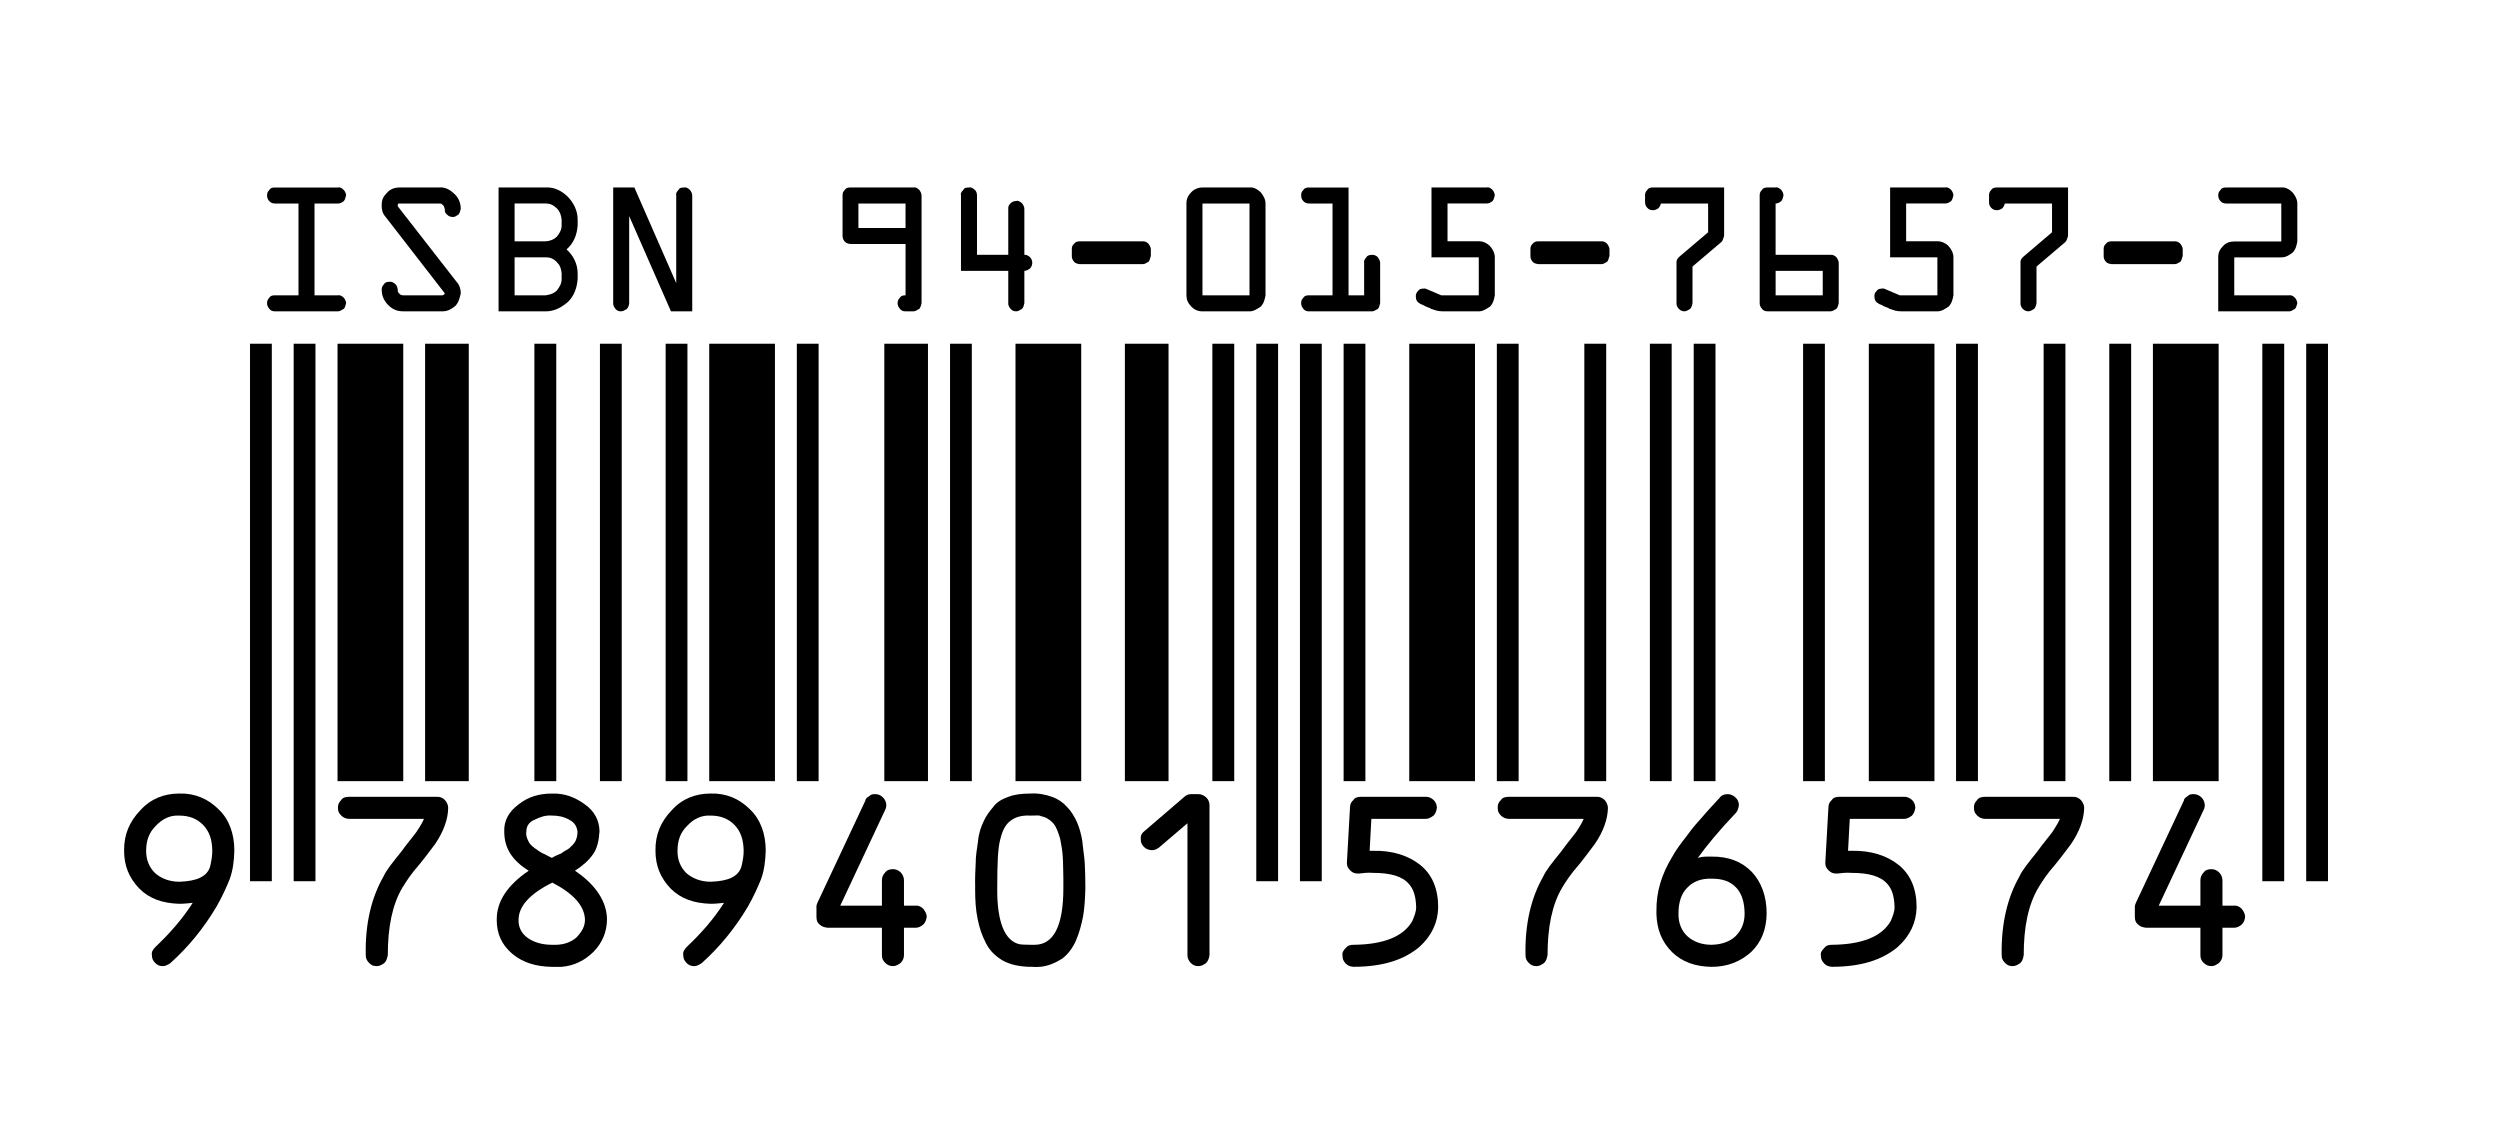 <?xml version="1.0" encoding="UTF-8"?>
<svg width="113.39pt" height="51.02pt" version="1.1" viewBox="0 0 113.39 51.02" xmlns="http://www.w3.org/2000/svg"><g><path d="m12.113 13.754c-0.004-0.109 0.035-0.18 0.105-0.254 0.062-0.098 0.152-0.105 0.254-0.105h1.066v-4.164h-1.066c-0.125-0.004-0.188-0.035-0.254-0.105-0.074-0.074-0.105-0.16-0.105-0.262-0.004-0.109 0.035-0.18 0.105-0.25 0.062-0.102 0.152-0.109 0.254-0.109h2.859c0.09-0.027 0.188 0.035 0.258 0.109 0.043 0.039 0.109 0.156 0.109 0.25-0.035 0.086-0.035 0.188-0.109 0.262-0.102 0.07-0.156 0.105-0.258 0.105h-1.066v4.164h1.066c0.09-0.023 0.188 0.035 0.258 0.105 0.043 0.047 0.109 0.156 0.109 0.254-0.035 0.09-0.035 0.188-0.109 0.258-0.102 0.043-0.156 0.109-0.258 0.109h-2.859c-0.125 0-0.188-0.035-0.254-0.109-0.074-0.102-0.105-0.156-0.105-0.258"/><path d="m17.312 13.148c-0.004-0.109 0.035-0.188 0.105-0.258 0.062-0.098 0.156-0.109 0.254-0.109 0.078-0.02 0.188 0.035 0.262 0.109 0.059 0.047 0.105 0.156 0.105 0.258-0.012 0.059 0.027 0.125 0.074 0.172 0.043 0.051 0.105 0.074 0.172 0.074h1.793c0.035-0.023 0.094-0.031 0.094-0.094l-2.691-3.473c-0.137-0.156-0.168-0.32-0.168-0.504v-0.02c-0.004-0.246 0.082-0.402 0.242-0.562 0.141-0.164 0.352-0.238 0.57-0.238h1.797c0.254-0.027 0.492 0.098 0.684 0.289 0.191 0.168 0.293 0.418 0.293 0.684-0.031 0.082-0.035 0.188-0.109 0.258-0.102 0.066-0.156 0.109-0.258 0.109-0.109-0.008-0.184-0.035-0.254-0.109-0.098-0.074-0.105-0.156-0.105-0.258-0.023-0.082-0.027-0.117-0.078-0.168-0.082-0.082-0.105-0.078-0.172-0.078h-1.797c-0.066-0.004-0.086 0.023-0.086 0.074v0.051l2.68 3.441c0.113 0.117 0.18 0.309 0.18 0.504-0.043 0.199-0.094 0.418-0.25 0.578-0.172 0.141-0.344 0.242-0.57 0.242h-1.793c-0.293 0-0.492-0.098-0.684-0.289-0.191-0.195-0.289-0.422-0.289-0.684"/><path d="m22.613 14.121v-5.617h2.133c0.379-0.027 0.734 0.145 1.02 0.434 0.266 0.281 0.434 0.629 0.434 1.023v0.266c-0.035 0.426-0.168 0.789-0.504 1.086 0.305 0.266 0.504 0.66 0.504 1.086v0.266c-0.035 0.379-0.145 0.738-0.434 1.023-0.309 0.266-0.625 0.434-1.02 0.434zm0.727-0.727h1.406c0.18-0.023 0.367-0.074 0.512-0.219 0.125-0.164 0.215-0.316 0.215-0.512v-0.266c-0.023-0.223-0.074-0.367-0.215-0.508-0.164-0.168-0.316-0.219-0.512-0.219h-1.406zm0-2.449h1.406c0.18-0.008 0.367-0.07 0.512-0.215 0.125-0.148 0.215-0.312 0.215-0.504v-0.266c-0.023-0.207-0.074-0.363-0.215-0.508-0.164-0.16-0.316-0.223-0.512-0.223h-1.406v1.715"/><path d="m27.812 13.754v-5.25h0.961l1.898 4.336v-3.977c-0.023-0.109 0.035-0.18 0.105-0.25 0.043-0.102 0.152-0.109 0.254-0.109 0.09-0.027 0.188 0.035 0.258 0.109 0.043 0.039 0.109 0.156 0.109 0.25v5.258h-0.965l-1.895-4.32v3.953c-0.012 0.09-0.035 0.188-0.105 0.258-0.082 0.043-0.16 0.109-0.262 0.109-0.125 0-0.184-0.035-0.254-0.109-0.074-0.102-0.105-0.156-0.105-0.258"/><path d="m38.215 10.699v-1.836c-0.004-0.109 0.035-0.18 0.102-0.25 0.066-0.102 0.156-0.109 0.258-0.109h2.856c0.094-0.027 0.188 0.035 0.262 0.109 0.039 0.039 0.105 0.156 0.105 0.25v4.891c-0.031 0.09-0.035 0.188-0.105 0.258-0.102 0.043-0.16 0.109-0.262 0.109h-0.359c-0.125 0-0.184-0.035-0.254-0.109-0.074-0.102-0.105-0.156-0.105-0.258-0.004-0.109 0.035-0.18 0.105-0.254 0.062-0.098 0.152-0.105 0.254-0.105v-2.328h-2.496c-0.125-0.016-0.188-0.035-0.258-0.105-0.074-0.086-0.102-0.16-0.102-0.262zm0.719-0.359h2.137v-1.109h-2.137v1.109"/><path d="m43.586 12.285v-3.422c-0.027-0.109 0.035-0.18 0.109-0.25 0.039-0.102 0.156-0.109 0.258-0.109 0.082-0.027 0.188 0.035 0.258 0.109 0.066 0.039 0.102 0.156 0.102 0.25v2.695h1.418v-2.082c-0.012-0.121 0.035-0.188 0.109-0.258 0.059-0.066 0.16-0.102 0.258-0.102 0.066-0.035 0.184 0.035 0.254 0.102 0.055 0.07 0.109 0.156 0.109 0.258v2.082c0.078-0.012 0.184 0.035 0.254 0.105 0.062 0.059 0.105 0.16 0.105 0.262-0.008 0.098-0.035 0.184-0.105 0.254-0.074 0.051-0.156 0.105-0.254 0.105v1.469c-0.02 0.09-0.039 0.188-0.109 0.258-0.09 0.043-0.156 0.109-0.254 0.109-0.133 0-0.188-0.035-0.258-0.109-0.086-0.102-0.109-0.156-0.109-0.258v-1.469h-2.144"/><path d="m48.613 11.613v-0.301c-0.004-0.133 0.035-0.188 0.105-0.258 0.062-0.086 0.152-0.109 0.254-0.109h2.859c0.09-0.008 0.188 0.035 0.258 0.109 0.043 0.059 0.109 0.156 0.109 0.258v0.301c-0.035 0.07-0.035 0.188-0.109 0.262-0.102 0.051-0.156 0.105-0.258 0.105h-2.859c-0.125-0.02-0.188-0.035-0.254-0.105-0.074-0.09-0.105-0.16-0.105-0.262"/><path d="m53.812 13.395v-4.164c-0.004-0.199 0.074-0.367 0.219-0.512 0.133-0.141 0.312-0.215 0.508-0.215h2.133c0.168-0.027 0.359 0.074 0.508 0.215 0.117 0.145 0.219 0.316 0.219 0.512v4.164c-0.031 0.172-0.074 0.367-0.219 0.512-0.172 0.113-0.316 0.215-0.508 0.215h-2.133c-0.207 0-0.367-0.074-0.508-0.215-0.156-0.172-0.219-0.316-0.219-0.512zm0.727 0h2.133v-4.164h-2.133v4.164"/><path d="m59.016 13.754c-0.008-0.109 0.031-0.18 0.102-0.254 0.062-0.098 0.156-0.105 0.258-0.105h1.062v-4.164h-1.062c-0.129-0.004-0.188-0.035-0.258-0.105-0.074-0.074-0.102-0.16-0.102-0.262-0.008-0.109 0.031-0.18 0.102-0.25 0.062-0.102 0.156-0.109 0.258-0.109h1.789v4.891h0.707v-1.469c-0.023-0.102 0.035-0.188 0.105-0.262 0.043-0.086 0.156-0.105 0.254-0.105 0.09-0.012 0.188 0.035 0.262 0.105 0.039 0.059 0.105 0.16 0.105 0.262v1.828c-0.031 0.09-0.035 0.188-0.105 0.258-0.105 0.043-0.16 0.109-0.262 0.109h-2.856c-0.129 0-0.188-0.035-0.258-0.109-0.074-0.102-0.102-0.156-0.102-0.258"/><path d="m64.215 13.449c-0.004-0.109 0.035-0.184 0.102-0.254 0.066-0.094 0.156-0.105 0.258-0.105 0.031-0.023 0.105 0.012 0.145 0.027l0.648 0.277h1.703v-1.723h-2.144v-3.168h2.504c0.094-0.027 0.188 0.035 0.262 0.109 0.039 0.039 0.105 0.156 0.105 0.25-0.031 0.086-0.035 0.188-0.105 0.262-0.102 0.07-0.16 0.105-0.262 0.105h-1.777v1.715h1.418c0.168-0.008 0.363 0.074 0.508 0.219 0.121 0.133 0.219 0.316 0.219 0.508v1.723c-0.031 0.172-0.07 0.367-0.219 0.512-0.172 0.113-0.316 0.215-0.508 0.215h-1.633c-0.109 0-0.195-0.012-0.293-0.035-0.113-0.047-0.176-0.051-0.238-0.078-0.066-0.055-0.148-0.062-0.254-0.113-0.125-0.078-0.18-0.086-0.223-0.105-0.152-0.086-0.215-0.176-0.215-0.34"/><path d="m69.414 11.613v-0.301c-0.004-0.133 0.035-0.188 0.102-0.258 0.066-0.086 0.156-0.109 0.258-0.109h2.859c0.09-0.008 0.188 0.035 0.258 0.109 0.043 0.059 0.109 0.156 0.109 0.258v0.301c-0.035 0.07-0.039 0.188-0.109 0.262-0.102 0.051-0.16 0.105-0.258 0.105h-2.859c-0.125-0.02-0.188-0.035-0.258-0.105-0.074-0.09-0.102-0.16-0.102-0.262"/><path d="m74.613 9.172v-0.309c-0.004-0.109 0.035-0.18 0.105-0.25 0.062-0.102 0.152-0.109 0.254-0.109h3.227v2.195c-0.035 0.086-0.043 0.203-0.129 0.281l-1.305 1.109v1.664c-0.023 0.09-0.035 0.188-0.109 0.258-0.09 0.043-0.152 0.109-0.25 0.109-0.102 0-0.188-0.035-0.258-0.109-0.09-0.102-0.109-0.156-0.109-0.258v-1.828c-0.012-0.113 0.043-0.203 0.129-0.281l1.305-1.109v-1.305h-2.137c-0.027 0.082-0.059 0.16-0.125 0.219-0.07 0.047-0.145 0.086-0.238 0.086-0.125-0.004-0.188-0.035-0.254-0.105-0.074-0.074-0.105-0.156-0.105-0.258"/><path d="m79.812 13.754v-4.891c-0.004-0.109 0.035-0.18 0.105-0.25 0.062-0.102 0.156-0.109 0.254-0.109h0.363c0.086-0.027 0.184 0.035 0.254 0.109 0.039 0.039 0.105 0.156 0.105 0.25-0.031 0.086-0.035 0.188-0.105 0.262-0.098 0.07-0.156 0.105-0.254 0.105v2.328h2.496c0.09-0.012 0.188 0.035 0.258 0.105 0.043 0.059 0.109 0.16 0.109 0.262v1.828c-0.031 0.09-0.035 0.188-0.109 0.258-0.102 0.043-0.156 0.109-0.258 0.109h-2.859c-0.125 0-0.184-0.035-0.254-0.109-0.074-0.102-0.105-0.156-0.105-0.258zm0.723-0.359h2.137v-1.109h-2.137v1.109"/><path d="m85.016 13.449c-0.008-0.109 0.031-0.184 0.102-0.254 0.062-0.094 0.156-0.105 0.258-0.105 0.031-0.023 0.102 0.012 0.141 0.027l0.648 0.277h1.707v-1.723h-2.144v-3.168h2.504c0.09-0.027 0.188 0.035 0.262 0.109 0.039 0.039 0.105 0.156 0.105 0.25-0.031 0.086-0.035 0.188-0.105 0.262-0.105 0.07-0.16 0.105-0.262 0.105h-1.777v1.715h1.418c0.168-0.008 0.359 0.074 0.508 0.219 0.121 0.133 0.219 0.316 0.219 0.508v1.723c-0.031 0.172-0.074 0.367-0.219 0.512-0.172 0.113-0.316 0.215-0.508 0.215h-1.633c-0.109 0-0.195-0.012-0.293-0.035-0.113-0.047-0.18-0.051-0.242-0.078-0.062-0.055-0.145-0.062-0.25-0.113-0.125-0.078-0.18-0.086-0.223-0.105-0.156-0.086-0.215-0.176-0.215-0.34"/><path d="m90.215 9.172v-0.309c-0.004-0.109 0.035-0.18 0.102-0.25 0.066-0.102 0.156-0.109 0.258-0.109h3.223v2.195c-0.031 0.086-0.043 0.203-0.125 0.281l-1.305 1.109v1.664c-0.023 0.09-0.039 0.188-0.109 0.258-0.09 0.043-0.156 0.109-0.25 0.109-0.105 0-0.188-0.035-0.262-0.109-0.086-0.102-0.105-0.156-0.105-0.258v-1.828c-0.016-0.113 0.043-0.203 0.129-0.281l1.301-1.109v-1.305h-2.137c-0.027 0.082-0.055 0.16-0.121 0.219-0.07 0.047-0.148 0.086-0.238 0.086-0.125-0.004-0.188-0.035-0.258-0.105-0.074-0.074-0.102-0.156-0.102-0.258"/><path d="m95.414 11.613v-0.301c-0.004-0.133 0.035-0.188 0.102-0.258 0.066-0.086 0.156-0.109 0.258-0.109h2.859c0.09-0.008 0.188 0.035 0.258 0.109 0.043 0.059 0.109 0.156 0.109 0.258v0.301c-0.035 0.07-0.039 0.188-0.109 0.262-0.102 0.051-0.16 0.105-0.258 0.105h-2.859c-0.125-0.02-0.188-0.035-0.258-0.105-0.074-0.09-0.102-0.16-0.102-0.262"/><path d="m100.61 14.121v-2.449c-0.004-0.215 0.074-0.367 0.215-0.508 0.137-0.156 0.316-0.211 0.512-0.211h2.133v-1.723h-2.5c-0.125-0.004-0.188-0.035-0.254-0.105-0.074-0.074-0.105-0.16-0.105-0.262-0.004-0.109 0.035-0.18 0.105-0.25 0.062-0.102 0.152-0.109 0.254-0.109h2.5c0.168-0.027 0.359 0.074 0.504 0.215 0.121 0.145 0.223 0.316 0.223 0.512v1.723c-0.035 0.18-0.07 0.359-0.215 0.504-0.172 0.133-0.316 0.215-0.512 0.215h-2.133v1.723h2.492c0.09-0.023 0.188 0.035 0.258 0.105 0.043 0.047 0.109 0.156 0.109 0.254-0.035 0.09-0.035 0.188-0.109 0.258-0.102 0.043-0.156 0.109-0.258 0.109h-3.219"/><path d="m11.34 39.969h0.988v-24.379h-0.988z"/><path d="m13.32 39.969h0.988v-24.379h-0.988z"/><path d="m15.309 35.43h2.981v-19.84h-2.981z"/><path d="m19.281 35.43h1.98v-19.84h-1.98z"/><path d="m24.238 35.43h0.992v-19.84h-0.992z"/><path d="m27.211 35.43h0.988v-19.84h-0.988z"/><path d="m30.191 35.43h0.988v-19.84h-0.988z"/><path d="m32.168 35.43h2.981v-19.84h-2.981z"/><path d="m36.141 35.43h0.988v-19.84h-0.988z"/><path d="m40.109 35.43h1.98v-19.84h-1.98z"/><path d="m43.09 35.43h0.988v-19.84h-0.988z"/><path d="m46.059 35.43h2.981v-19.84h-2.981z"/><path d="m51.02 35.43h1.98v-19.84h-1.98z"/><path d="m54.988 35.43h0.992v-19.84h-0.992z"/><path d="m56.98 39.969h0.988v-24.379h-0.988z"/><path d="m58.961 39.969h0.988v-24.379h-0.988z"/><path d="m60.941 35.43h0.988v-19.84h-0.988z"/><path d="m63.918 35.43h2.981v-19.84h-2.981z"/><path d="m67.891 35.43h0.988v-19.84h-0.988z"/><path d="m71.859 35.43h0.992v-19.84h-0.992z"/><path d="m74.832 35.43h0.988v-19.84h-0.988z"/><path d="m76.82 35.43h0.988v-19.84h-0.988z"/><path d="m81.781 35.43h0.988v-19.84h-0.988z"/><path d="m84.762 35.43h2.977v-19.84h-2.977z"/><path d="m88.719 35.43h0.992v-19.84h-0.992z"/><path d="m92.691 35.43h0.988v-19.84h-0.988z"/><path d="m95.668 35.43h0.992v-19.84h-0.992z"/><path d="m97.648 35.43h2.981v-19.84h-2.981z"/><path d="m102.61 39.969h0.992v-24.379h-0.992z"/><path d="m104.6 39.969h0.988v-24.379h-0.988z"/><path d="m5.629 38.578c-0.008-0.723 0.242-1.312 0.73-1.82 0.469-0.523 1.078-0.766 1.77-0.766 0.703-0.023 1.309 0.238 1.785 0.715 0.473 0.445 0.715 1.102 0.715 1.871-0.008 0.461-0.07 0.914-0.211 1.297-0.145 0.363-0.34 0.797-0.598 1.246-0.574 0.965-1.266 1.824-2.102 2.57-0.105 0.062-0.207 0.129-0.328 0.129-0.164 0-0.25-0.047-0.352-0.145-0.113-0.117-0.148-0.215-0.148-0.355-0.031-0.141 0.055-0.262 0.16-0.371 0.645-0.609 1.223-1.266 1.691-2-0.195 0.02-0.387 0.043-0.613 0.043-0.758-0.023-1.352-0.23-1.809-0.691-0.469-0.488-0.691-1.035-0.691-1.723zm1 0c-0.008 0.402 0.137 0.762 0.406 1.023 0.258 0.23 0.637 0.391 1.094 0.391 0.789-0.023 1.266-0.23 1.402-0.691 0.055-0.246 0.098-0.461 0.098-0.723-0.008-0.504-0.137-0.871-0.41-1.156-0.281-0.289-0.637-0.43-1.09-0.43-0.43-0.023-0.773 0.156-1.066 0.469-0.309 0.301-0.434 0.684-0.434 1.117"/><path d="m15.328 36.641c-0.008-0.148 0.051-0.258 0.148-0.355 0.07-0.117 0.215-0.145 0.352-0.145h4c0.133-0.008 0.262 0.051 0.355 0.148 0.07 0.078 0.145 0.219 0.145 0.352-0.008 0.508-0.199 1.062-0.598 1.648-0.129 0.16-0.355 0.488-0.711 0.922-0.359 0.402-0.605 0.781-0.762 1.039-0.465 0.777-0.668 1.809-0.668 3.07-0.031 0.133-0.051 0.25-0.148 0.352-0.113 0.082-0.219 0.148-0.352 0.148-0.164 0-0.25-0.047-0.348-0.145-0.113-0.117-0.152-0.215-0.152-0.355-0.031-1.441 0.266-2.625 0.801-3.559 0.129-0.293 0.422-0.648 0.789-1.105 0.34-0.469 0.605-0.77 0.719-0.938 0.168-0.25 0.277-0.445 0.332-0.578h-3.402c-0.141-0.008-0.25-0.051-0.348-0.148-0.129-0.125-0.152-0.219-0.152-0.352"/><path d="m22.531 41.719c-0.012-0.824 0.48-1.57 1.449-2.227-0.766-0.473-1.109-1.039-1.109-1.773-0.023-0.504 0.219-0.918 0.66-1.242 0.43-0.344 0.938-0.484 1.5-0.484 0.543-0.023 1.051 0.16 1.492 0.488 0.438 0.305 0.668 0.738 0.668 1.238-0.031 0.406-0.098 0.75-0.293 1.027-0.191 0.27-0.465 0.523-0.82 0.746 0.941 0.633 1.453 1.402 1.453 2.227-0.012 0.543-0.199 1.02-0.598 1.438-0.406 0.402-0.883 0.648-1.465 0.695h-0.438c-0.738-0.012-1.324-0.199-1.797-0.594-0.48-0.41-0.703-0.91-0.703-1.539zm0.988 0c-0.008 0.355 0.145 0.633 0.43 0.832 0.27 0.188 0.648 0.301 1.082 0.301h0.211c0.34-0.012 0.656-0.113 0.906-0.336 0.238-0.254 0.383-0.488 0.383-0.797-0.012-0.613-0.496-1.176-1.48-1.688-1.039 0.516-1.531 1.082-1.531 1.688zm0.352-4c-0.023 0.16 0.027 0.301 0.09 0.422 0.039 0.113 0.156 0.23 0.293 0.328 0.117 0.086 0.254 0.18 0.348 0.23 0.094 0.027 0.234 0.125 0.43 0.211 0.184-0.117 0.336-0.156 0.434-0.207 0.074-0.078 0.211-0.125 0.344-0.223 0.133-0.121 0.23-0.211 0.293-0.336 0.059-0.129 0.09-0.266 0.09-0.426-0.031-0.23-0.125-0.41-0.375-0.539-0.258-0.145-0.512-0.188-0.785-0.188-0.285-0.023-0.535 0.062-0.785 0.188-0.266 0.105-0.375 0.309-0.375 0.539"/><path d="m29.73 38.578c-0.012-0.723 0.242-1.312 0.73-1.82 0.465-0.523 1.074-0.766 1.77-0.766 0.703-0.023 1.309 0.238 1.785 0.715 0.469 0.445 0.715 1.102 0.715 1.871-0.012 0.461-0.07 0.914-0.211 1.297-0.148 0.363-0.34 0.797-0.598 1.246-0.574 0.965-1.27 1.824-2.102 2.57-0.105 0.062-0.211 0.129-0.328 0.129-0.164 0-0.25-0.047-0.352-0.145-0.113-0.117-0.148-0.215-0.148-0.355-0.031-0.141 0.051-0.262 0.156-0.371 0.645-0.609 1.227-1.266 1.691-2-0.191 0.02-0.383 0.043-0.609 0.043-0.758-0.023-1.352-0.23-1.812-0.691-0.465-0.488-0.688-1.035-0.688-1.723zm1 0c-0.012 0.402 0.133 0.762 0.402 1.023 0.262 0.23 0.637 0.391 1.098 0.391 0.789-0.023 1.266-0.23 1.398-0.691 0.059-0.246 0.102-0.461 0.102-0.723-0.012-0.504-0.137-0.871-0.41-1.156-0.281-0.289-0.637-0.43-1.09-0.43-0.43-0.023-0.777 0.156-1.066 0.469-0.312 0.301-0.434 0.684-0.434 1.117"/><path d="m37.031 41.578v-0.43c-0.012-0.066 0.016-0.129 0.047-0.207l2.172-4.629c0.016-0.113 0.094-0.148 0.18-0.207 0.078-0.086 0.176-0.086 0.27-0.086 0.133 0 0.25 0.051 0.352 0.152 0.082 0.082 0.148 0.215 0.148 0.348 0 0.074-0.016 0.145-0.051 0.211l-2.039 4.348h1.891v-1.156c0-0.137 0.051-0.25 0.148-0.352 0.086-0.117 0.219-0.148 0.352-0.148s0.25 0.047 0.352 0.148c0.082 0.082 0.148 0.215 0.148 0.352v1.156h0.531c0.129-0.02 0.258 0.051 0.352 0.152 0.07 0.098 0.148 0.215 0.148 0.348-0.012 0.113-0.051 0.25-0.152 0.352-0.125 0.098-0.215 0.148-0.348 0.148h-0.531v1.242c0 0.133-0.051 0.25-0.148 0.352-0.117 0.082-0.219 0.148-0.352 0.148s-0.25-0.051-0.352-0.148c-0.117-0.117-0.148-0.219-0.148-0.352v-1.242h-2.469c-0.145-0.02-0.25-0.047-0.352-0.141-0.125-0.105-0.148-0.219-0.148-0.359"/><path d="m44.23 40.289c-0.012-0.469 0.008-0.82 0.023-1.129 0-0.32 0.051-0.641 0.105-1 0.035-0.375 0.137-0.656 0.25-0.895 0.109-0.25 0.262-0.457 0.441-0.664 0.164-0.234 0.41-0.359 0.688-0.461 0.27-0.105 0.609-0.148 0.992-0.148 0.363-0.023 0.699 0.047 0.98 0.148 0.273 0.094 0.508 0.254 0.688 0.461 0.184 0.18 0.328 0.43 0.441 0.668 0.102 0.223 0.199 0.539 0.254 0.895 0.027 0.344 0.094 0.691 0.109 1 0.016 0.297 0.027 0.688 0.027 1.125-0.012 0.438-0.035 0.883-0.102 1.266-0.074 0.371-0.172 0.75-0.32 1.094-0.148 0.34-0.359 0.629-0.637 0.836-0.305 0.188-0.617 0.332-1 0.367-0.043-0.012-0.047 0-0.082 0.004-0.062-0.008-0.055 0.004-0.07 0.004-0.039-0.012-0.082 0-0.145-0.004-0.09-0.016-0.113-0.004-0.145-0.004-0.492-0.012-0.891-0.094-1.23-0.277-0.34-0.199-0.598-0.445-0.773-0.785-0.188-0.363-0.305-0.711-0.383-1.113-0.09-0.422-0.113-0.867-0.113-1.387zm1 0c-0.012 1.523 0.34 2.394 1.02 2.539 0.051 0.012 0.227 0.023 0.48 0.023h0.219c0.836-0.012 1.281-0.855 1.281-2.562v-0.461c-0.012-0.387-0.008-0.703-0.027-0.953-0.016-0.27-0.055-0.523-0.117-0.824-0.094-0.312-0.168-0.539-0.316-0.711-0.168-0.18-0.336-0.281-0.57-0.328-0.059-0.043-0.215-0.02-0.469-0.02-0.418-0.023-0.711 0.082-0.918 0.25-0.207 0.16-0.348 0.43-0.434 0.789-0.125 0.41-0.148 1.164-0.148 2.258"/><path d="m51.742 38.062c-0.016-0.168 0.047-0.273 0.148-0.352l1.828-1.57c0.086-0.086 0.199-0.121 0.32-0.121h0.32c0.113 0 0.25 0.051 0.352 0.152 0.094 0.082 0.148 0.215 0.148 0.348v6.801c-0.02 0.133-0.051 0.25-0.148 0.352-0.105 0.082-0.219 0.148-0.352 0.148-0.152 0-0.25-0.047-0.352-0.145-0.102-0.117-0.148-0.215-0.148-0.355v-5.981l-1.289 1.102c-0.109 0.074-0.195 0.121-0.328 0.121-0.156-0.016-0.262-0.051-0.359-0.152-0.121-0.129-0.141-0.215-0.141-0.348"/><path d="m61.039 43.707c-0.113-0.125-0.148-0.215-0.148-0.355-0.031-0.152 0.051-0.258 0.148-0.355 0.09-0.121 0.219-0.145 0.352-0.145 1.344-0.012 2.262-0.363 2.668-1.082 0.094-0.23 0.172-0.418 0.172-0.621-0.012-0.477-0.109-0.816-0.332-1.059-0.305-0.355-0.848-0.5-1.629-0.5-0.242-0.023-0.434 0.012-0.641 0.031h-0.039c-0.164 0-0.25-0.047-0.348-0.141-0.113-0.113-0.152-0.203-0.152-0.332v-0.027l0.141-2.512c0.004-0.16 0.066-0.242 0.16-0.332 0.062-0.109 0.207-0.137 0.34-0.137h2.941c0.113-0.008 0.258 0.051 0.352 0.148 0.09 0.078 0.148 0.219 0.148 0.352-0.023 0.125-0.051 0.25-0.152 0.352-0.105 0.074-0.215 0.148-0.348 0.148h-2.473l-0.078 1.449h0.148c0.883-0.023 1.625 0.219 2.16 0.652 0.523 0.426 0.801 1.066 0.801 1.906-0.012 0.68-0.285 1.289-0.852 1.801-0.699 0.59-1.668 0.902-2.988 0.902-0.164-0.012-0.25-0.051-0.352-0.145"/><path d="m67.93 36.641c-0.012-0.148 0.047-0.258 0.145-0.355 0.074-0.117 0.215-0.145 0.355-0.145h4c0.129-0.008 0.258 0.051 0.355 0.148 0.066 0.078 0.145 0.219 0.145 0.352-0.012 0.508-0.199 1.062-0.602 1.648-0.129 0.16-0.355 0.488-0.707 0.922-0.359 0.402-0.609 0.781-0.762 1.039-0.465 0.777-0.668 1.809-0.668 3.07-0.031 0.133-0.051 0.25-0.152 0.352-0.113 0.082-0.215 0.148-0.348 0.148-0.164 0-0.25-0.047-0.352-0.145-0.113-0.117-0.148-0.215-0.148-0.355-0.031-1.441 0.266-2.625 0.801-3.559 0.129-0.293 0.422-0.648 0.789-1.105 0.34-0.469 0.605-0.77 0.719-0.938 0.168-0.25 0.277-0.445 0.328-0.578h-3.398c-0.145-0.008-0.25-0.051-0.352-0.148-0.125-0.125-0.148-0.219-0.148-0.352"/><path d="m75.129 41.43v-0.117c-0.008-0.871 0.234-1.648 0.699-2.422 0.18-0.336 0.418-0.645 0.691-0.996 0.266-0.375 0.504-0.629 0.691-0.84 0.184-0.223 0.453-0.504 0.797-0.883 0.086-0.117 0.211-0.152 0.363-0.152 0.109 0 0.25 0.051 0.348 0.152 0.094 0.082 0.152 0.215 0.152 0.348-0.023 0.129-0.043 0.242-0.129 0.34-0.801 0.84-1.367 1.539-1.734 2.051 0.199-0.07 0.406-0.059 0.621-0.059 0.766-0.012 1.383 0.23 1.832 0.699 0.426 0.457 0.668 1.094 0.668 1.879-0.008 0.711-0.234 1.297-0.699 1.746-0.477 0.43-1.066 0.676-1.801 0.676-0.742-0.012-1.328-0.223-1.785-0.664-0.473-0.469-0.695-1.031-0.715-1.758zm1 0c-0.008 0.438 0.137 0.789 0.41 1.039 0.262 0.238 0.637 0.383 1.09 0.383 0.438-0.012 0.809-0.129 1.086-0.387 0.27-0.273 0.414-0.602 0.414-1.035-0.008-0.508-0.125-0.895-0.379-1.168-0.27-0.289-0.625-0.41-1.121-0.41-0.488-0.012-0.852 0.137-1.109 0.418-0.266 0.266-0.391 0.668-0.391 1.16"/><path d="m82.742 43.707c-0.113-0.125-0.152-0.215-0.152-0.355-0.031-0.152 0.051-0.258 0.152-0.355 0.086-0.121 0.215-0.145 0.348-0.145 1.344-0.012 2.262-0.363 2.668-1.082 0.094-0.23 0.172-0.418 0.172-0.621-0.012-0.477-0.109-0.816-0.328-1.059-0.309-0.355-0.852-0.5-1.633-0.5-0.242-0.023-0.434 0.012-0.641 0.031h-0.039c-0.16 0-0.25-0.047-0.348-0.141-0.113-0.113-0.152-0.203-0.152-0.332v-0.027l0.141-2.512c0.004-0.16 0.066-0.242 0.16-0.332 0.062-0.109 0.207-0.137 0.34-0.137h2.941c0.113-0.008 0.258 0.051 0.355 0.148 0.086 0.078 0.145 0.219 0.145 0.352-0.023 0.125-0.051 0.25-0.152 0.352-0.105 0.074-0.215 0.148-0.348 0.148h-2.473l-0.078 1.449h0.148c0.883-0.023 1.629 0.219 2.16 0.652 0.523 0.426 0.801 1.066 0.801 1.906-0.012 0.68-0.285 1.289-0.852 1.801-0.699 0.59-1.668 0.902-2.988 0.902-0.164-0.012-0.25-0.051-0.348-0.145"/><path d="m89.531 36.641c-0.012-0.148 0.047-0.258 0.145-0.355 0.07-0.117 0.215-0.145 0.355-0.145h4c0.129-0.008 0.258 0.051 0.352 0.148 0.07 0.078 0.148 0.219 0.148 0.352-0.012 0.508-0.203 1.062-0.602 1.648-0.129 0.16-0.355 0.488-0.711 0.922-0.359 0.402-0.605 0.781-0.758 1.039-0.469 0.777-0.672 1.809-0.672 3.07-0.027 0.133-0.047 0.25-0.148 0.352-0.113 0.082-0.219 0.148-0.352 0.148-0.16 0-0.25-0.047-0.348-0.145-0.113-0.117-0.152-0.215-0.152-0.355-0.027-1.441 0.27-2.625 0.801-3.559 0.129-0.293 0.422-0.648 0.789-1.105 0.34-0.469 0.605-0.77 0.723-0.938 0.164-0.25 0.273-0.445 0.328-0.578h-3.398c-0.145-0.008-0.25-0.051-0.352-0.148-0.125-0.125-0.148-0.219-0.148-0.352"/><path d="m96.828 41.578v-0.43c-0.008-0.066 0.02-0.129 0.051-0.207l2.172-4.629c0.016-0.113 0.094-0.148 0.18-0.207 0.074-0.086 0.176-0.086 0.27-0.086 0.133 0 0.25 0.051 0.352 0.152 0.082 0.082 0.148 0.215 0.148 0.348 0 0.074-0.016 0.145-0.051 0.211l-2.039 4.348h1.891v-1.156c0-0.137 0.051-0.25 0.148-0.352 0.082-0.117 0.215-0.148 0.352-0.148 0.133 0 0.25 0.047 0.348 0.148 0.086 0.082 0.152 0.215 0.152 0.352v1.156h0.527c0.133-0.02 0.262 0.051 0.355 0.152 0.07 0.098 0.145 0.215 0.145 0.348-0.008 0.113-0.047 0.25-0.148 0.352-0.125 0.098-0.215 0.148-0.352 0.148h-0.527v1.242c0 0.133-0.051 0.25-0.152 0.352-0.117 0.082-0.215 0.148-0.348 0.148-0.137 0-0.25-0.051-0.352-0.148-0.117-0.117-0.148-0.219-0.148-0.352v-1.242h-2.473c-0.141-0.02-0.25-0.047-0.348-0.141-0.129-0.105-0.152-0.219-0.152-0.359"/></g></svg>

